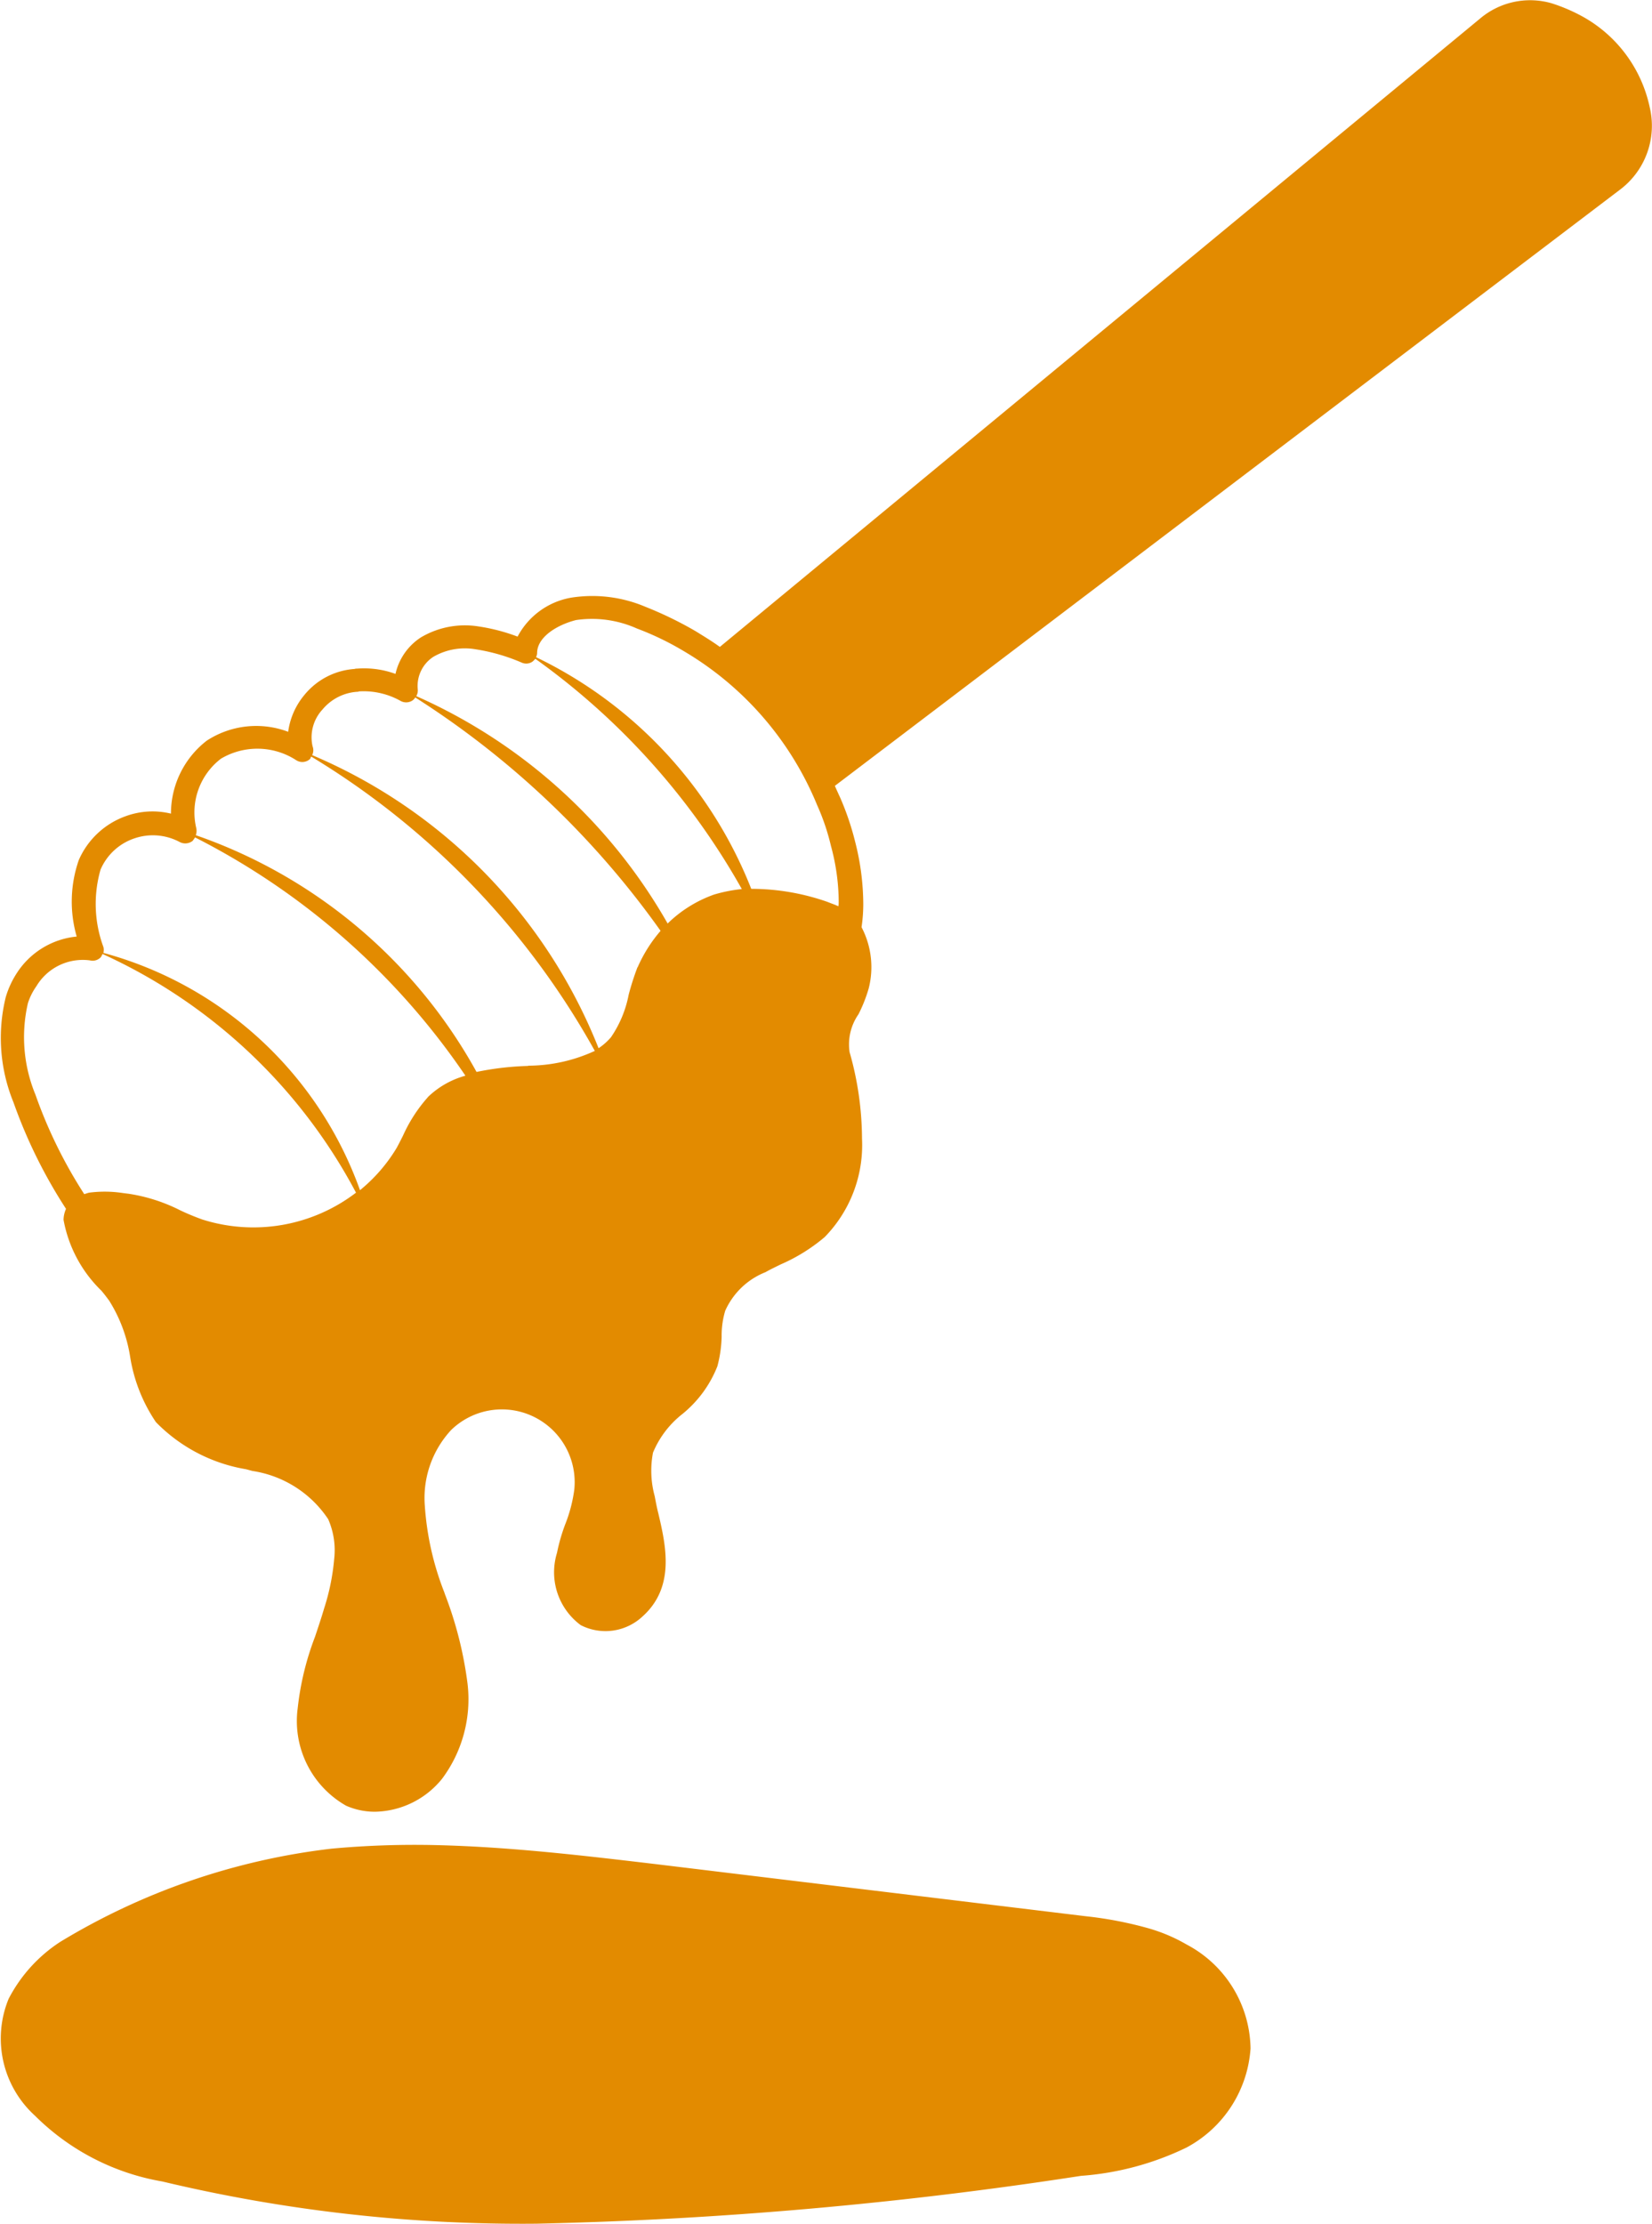<svg xmlns="http://www.w3.org/2000/svg" width="43.985" height="59.179" viewBox="0 0 43.985 59.179">
  <g id="noun-honey-7159880" transform="translate(0 0)">
    <path id="Path_36830" data-name="Path 36830" d="M58.575,5.292A3.617,3.617,0,0,0,56.84,2.9a4.56,4.56,0,0,0-.887-.386,2.064,2.064,0,0,0-1.905.416L33.815,19.645c-.207-.151-.425-.282-.641-.416a9.9,9.9,0,0,0-1.339-.651,3.622,3.622,0,0,0-1.971-.245,2,2,0,0,0-1.434,1.038,5.032,5.032,0,0,0-1.047-.272,2.3,2.3,0,0,0-1.526.292,1.566,1.566,0,0,0-.678.972,2.449,2.449,0,0,0-1.018-.141.228.228,0,0,0-.075.01,1.89,1.89,0,0,0-1.339.7,1.918,1.918,0,0,0-.425.972,2.41,2.41,0,0,0-2.168.236,2.45,2.45,0,0,0-.953,1.942,2.078,2.078,0,0,0-1.2.066,2.154,2.154,0,0,0-1.254,1.169,3.36,3.36,0,0,0-.056,2.036,2.143,2.143,0,0,0-1.594.972,2.436,2.436,0,0,0-.294.637,4.539,4.539,0,0,0,.207,2.809A13.367,13.367,0,0,0,16.407,34.6a.734.734,0,0,0-.066.292,3.5,3.5,0,0,0,1.008,1.886c.085.1.151.19.207.265a3.96,3.96,0,0,1,.556,1.48,4.3,4.3,0,0,0,.688,1.752,4.354,4.354,0,0,0,2.4,1.254l.17.046a2.95,2.95,0,0,1,2.017,1.283,2.052,2.052,0,0,1,.16,1.055,5.912,5.912,0,0,1-.265,1.31c-.075.255-.16.508-.245.763a7.584,7.584,0,0,0-.462,1.905,2.592,2.592,0,0,0,1.29,2.593,1.9,1.9,0,0,0,.763.16,2.349,2.349,0,0,0,1.791-.877,3.538,3.538,0,0,0,.678-2.534,10.163,10.163,0,0,0-.6-2.374l-.019-.056a7.7,7.7,0,0,1-.518-2.3,2.661,2.661,0,0,1,.7-2.017,1.938,1.938,0,0,1,3.28,1.584,3.9,3.9,0,0,1-.245.933,4.876,4.876,0,0,0-.216.753,1.749,1.749,0,0,0,.632,1.922,1.444,1.444,0,0,0,1.64-.226c.877-.782.632-1.876.425-2.753-.039-.151-.066-.3-.095-.452a2.558,2.558,0,0,1-.046-1.159,2.546,2.546,0,0,1,.782-1.028,3.094,3.094,0,0,0,.933-1.273A3.371,3.371,0,0,0,33.863,38a2.3,2.3,0,0,1,.095-.688,1.968,1.968,0,0,1,1.074-1.028c.131-.075.272-.141.406-.207a4.709,4.709,0,0,0,1.169-.727A3.5,3.5,0,0,0,37.6,32.73a8.459,8.459,0,0,0-.33-2.3,1.4,1.4,0,0,1,.236-1.008,3.9,3.9,0,0,0,.272-.688,2.288,2.288,0,0,0-.19-1.63,4.222,4.222,0,0,0,.046-.612,6.766,6.766,0,0,0-.216-1.66,7.332,7.332,0,0,0-.4-1.178c-.046-.1-.095-.207-.141-.311L57.793,7.468a2.127,2.127,0,0,0,.782-2.177ZM20.044,34.886c-.207-.075-.416-.16-.612-.255a4.537,4.537,0,0,0-1.358-.433l-.151-.019a3.21,3.21,0,0,0-.9-.01c-.046.01-.095.029-.131.039a12.562,12.562,0,0,1-1.3-2.649,4.009,4.009,0,0,1-.2-2.432,1.639,1.639,0,0,1,.226-.452,1.439,1.439,0,0,1,1.424-.688.3.3,0,0,0,.292-.085c.019-.029.029-.056.046-.085a14.368,14.368,0,0,1,6.748,6.352,4.5,4.5,0,0,1-4.082.717Zm6-3.261a3.978,3.978,0,0,0-.661,1.018c-.056.114-.114.226-.17.33a4.317,4.317,0,0,1-.979,1.13,10.042,10.042,0,0,0-6.833-6.315.3.3,0,0,0,0-.16,3.308,3.308,0,0,1-.075-2.056,1.5,1.5,0,0,1,.894-.829,1.517,1.517,0,0,1,1.215.095.318.318,0,0,0,.34-.029.555.555,0,0,0,.066-.095,19.219,19.219,0,0,1,7.2,6.342,2.324,2.324,0,0,0-1,.569Zm2.668-.829a7.892,7.892,0,0,0-1.375.16,13.632,13.632,0,0,0-7.475-6.3.341.341,0,0,0,.01-.2,1.8,1.8,0,0,1,.661-1.837,1.9,1.9,0,0,1,2,.039.3.3,0,0,0,.357-.019c.029-.019.029-.056.046-.075a21.148,21.148,0,0,1,7.55,7.832,4.274,4.274,0,0,1-1.771.394Zm2.911-2.629a7.179,7.179,0,0,0-.236.736,2.987,2.987,0,0,1-.471,1.13,1.581,1.581,0,0,1-.33.292,14.118,14.118,0,0,0-7.625-7.8.294.294,0,0,0,.01-.236,1.089,1.089,0,0,1,.265-.979,1.317,1.317,0,0,1,.923-.471.076.076,0,0,0,.046-.01,2.014,2.014,0,0,1,1.113.255.305.305,0,0,0,.321-.019.245.245,0,0,0,.066-.075,23.452,23.452,0,0,1,6.532,6.211,3.834,3.834,0,0,0-.612.972Zm2.046-1.934a3.38,3.38,0,0,0-1.244.773,14.406,14.406,0,0,0-6.692-6.051.306.306,0,0,0,.039-.18.926.926,0,0,1,.416-.867,1.676,1.676,0,0,1,1.123-.2,5.037,5.037,0,0,1,1.234.357.292.292,0,0,0,.282-.029.55.55,0,0,0,.075-.075A18.907,18.907,0,0,1,34.4,26.089a4.09,4.09,0,0,0-.727.143Zm3.31.219a.315.315,0,0,1-.01.095c-.095-.046-.19-.075-.282-.114a6.153,6.153,0,0,0-2.036-.35,11.539,11.539,0,0,0-5.73-6.165.256.256,0,0,0,.029-.121c.01-.425.547-.744,1.038-.867a2.934,2.934,0,0,1,1.621.226,7.652,7.652,0,0,1,1.244.6,8.508,8.508,0,0,1,3.553,4.1,6,6,0,0,1,.367,1.084,5.745,5.745,0,0,1,.207,1.511Z" transform="translate(-14.649 -2.429)" fill="#e38b00"/>
    <path id="Path_36831" data-name="Path 36831" d="M46.241,84.01a4.444,4.444,0,0,0-1.018-.433,10.168,10.168,0,0,0-1.669-.321L32.121,81.871c-1.912-.226-3.893-.462-5.863-.508a24.053,24.053,0,0,0-2.79.095,17.936,17.936,0,0,0-7.219,2.479,4.008,4.008,0,0,0-1.375,1.516,2.774,2.774,0,0,0,.7,3.11,6.314,6.314,0,0,0,3.392,1.752,41.2,41.2,0,0,0,9.972,1.123,110.822,110.822,0,0,0,14.487-1.273,7.723,7.723,0,0,0,2.809-.753,3.235,3.235,0,0,0,1.706-2.639A3.178,3.178,0,0,0,46.241,84.01Z" transform="translate(-14.644 -32.26)" fill="#e38b00"/>
  </g>
</svg>
